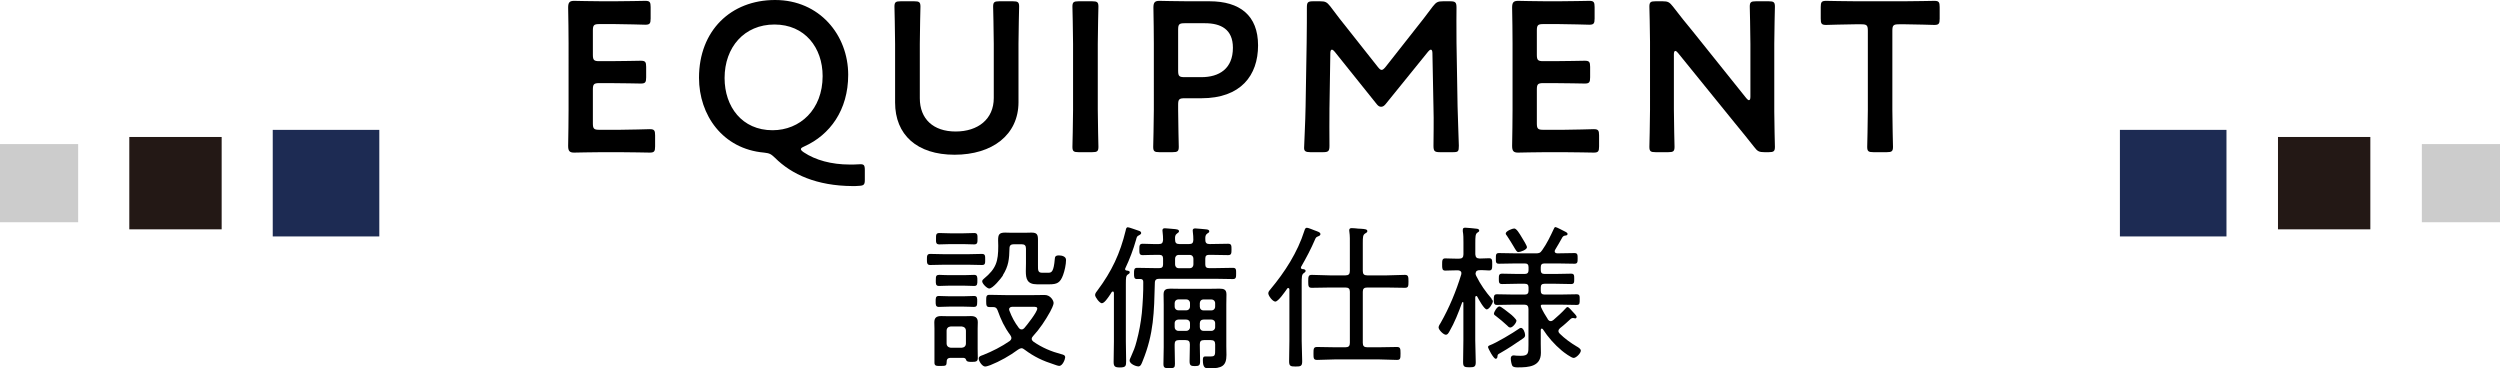 <?xml version="1.0" encoding="UTF-8"?>
<svg id="_レイヤー_2" data-name="レイヤー 2" xmlns="http://www.w3.org/2000/svg" viewBox="0 0 351.89 51.85">
  <defs>
    <style>
      .cls-1 {
        fill: #ccc;
      }

      .cls-1, .cls-2, .cls-3, .cls-4 {
        stroke-width: 0px;
      }

      .cls-2 {
        fill: #000;
      }

      .cls-3 {
        fill: #231815;
      }

      .cls-4 {
        fill: #1d2b53;
      }
    </style>
  </defs>
  <g id="_レイヤー_1-2" data-name="レイヤー 1">
    <g id="for-m-equipment-title.svg">
      <g>
        <g>
          <path class="cls-2" d="M87.11,18.27c1.44,0,4.14-.09,4.35-.09.63,0,.75.18.75.87v1.56c0,.69-.12.87-.75.87-.21,0-2.91-.06-4.35-.06h-2.31c-1.41,0-3.78.06-3.99.06-.66,0-.84-.24-.84-.96.03-1.68.06-3.57.06-5.01V6.09c0-1.47-.03-3.48-.06-5.01,0-.72.18-.96.84-.96.21,0,2.58.06,3.99.06h1.68c1.44,0,4.14-.06,4.35-.06.63,0,.75.18.75.87v1.62c0,.69-.12.87-.75.87-.21,0-2.91-.09-4.35-.09h-2.13c-.75,0-.9.15-.9.9v3.42c0,.75.15.9.9.9h1.5c1.41,0,4.14-.06,4.35-.06.63,0,.75.18.75.87v1.47c0,.69-.12.87-.75.87-.21,0-2.94-.06-4.35-.06h-1.5c-.75,0-.9.15-.9.9v4.77c0,.75.15.9.9.9h2.76Z"/>
          <path class="cls-2" d="M121.73,25.29c0,.69-.12.84-.84.87-.3.03-.6.03-.9.03-5.01-.03-8.55-1.62-10.92-3.99-.57-.54-.75-.63-1.53-.72-5.82-.51-9.15-5.28-9.15-10.53,0-6.63,4.47-10.95,10.71-10.95s10.29,4.92,10.29,10.53c0,4.98-2.58,8.46-6.18,10.08-.33.15-.48.24-.48.39,0,.12.15.27.42.45,1.62,1.08,3.87,1.71,6.45,1.71.42,0,.84,0,1.23-.03.78-.06.9.06.9.84v1.32ZM101.99,10.98c0,4.05,2.46,7.35,6.75,7.35,3.87,0,7.05-2.91,7.05-7.62,0-4.02-2.52-7.26-6.78-7.26s-7.02,3.21-7.02,7.53Z"/>
          <path class="cls-2" d="M143.36,14.37c0,4.62-3.69,7.41-9,7.41s-8.37-2.82-8.37-7.35V6.18c0-1.74-.09-5.04-.09-5.25,0-.63.18-.75.87-.75h1.92c.69,0,.87.12.87.75,0,.21-.09,3.51-.09,5.25v7.65c0,2.91,1.89,4.68,5.04,4.68s5.37-1.74,5.37-4.71v-7.62c0-1.74-.09-5.04-.09-5.25,0-.63.18-.75.87-.75h1.92c.69,0,.87.12.87.75,0,.21-.09,3.51-.09,5.25v8.19Z"/>
          <path class="cls-2" d="M151.82,21.42c-.69,0-.87-.12-.87-.75,0-.21.09-3.51.09-5.25V6.18c0-1.74-.09-5.04-.09-5.25,0-.63.18-.75.87-.75h1.92c.69,0,.87.12.87.75,0,.21-.09,3.51-.09,5.25v9.24c0,1.74.09,5.04.09,5.25,0,.63-.18.75-.87.75h-1.92Z"/>
          <path class="cls-2" d="M163.19,21.42c-.69,0-.87-.12-.87-.75,0-.21.09-3.51.09-5.25V6.12c0-1.47-.03-3.33-.06-5.04,0-.72.18-.96.84-.96.21,0,2.58.06,3.99.06h3.06c4.26,0,6.84,1.98,6.84,6.21s-2.43,7.44-7.98,7.44h-2.37c-.75,0-.9.15-.9.9v.69c0,1.74.09,5.04.09,5.25,0,.63-.18.75-.87.75h-1.86ZM165.83,9.96c0,.75.15.9.9.9h2.37c2.49,0,4.44-1.17,4.44-4.14,0-2.61-1.71-3.45-3.93-3.45h-2.88c-.75,0-.9.15-.9.9v5.79Z"/>
          <path class="cls-2" d="M187.13,15.15c-.03,1.05,0,4.68,0,5.37,0,.75-.15.9-.9.9h-1.8c-.66,0-.87-.15-.87-.6,0-.42.18-3.69.21-5.85l.15-8.97c.03-1.5.03-4.32.03-4.92,0-.75.12-.9.87-.9h.99c.75,0,.96.12,1.44.72.84,1.14,1.71,2.25,2.58,3.33l4.08,5.16c.24.3.39.45.57.45.15,0,.33-.15.57-.45l3.99-5.07c.87-1.08,1.77-2.25,2.64-3.42.48-.6.69-.72,1.44-.72h.99c.75,0,.9.15.9.9,0,.45-.03,2.79,0,4.92l.15,8.97c.03,1.59.18,5.1.18,5.55,0,.81-.09.9-.84.9h-1.83c-.75,0-.9-.15-.9-.9,0-.87.06-3.72,0-5.34l-.15-7.71c0-.3-.09-.48-.21-.48s-.24.09-.39.27l-6,7.41c-.18.21-.36.36-.63.36s-.45-.18-.6-.36l-5.94-7.41c-.15-.18-.27-.27-.39-.27s-.21.18-.21.48l-.12,7.68Z"/>
          <path class="cls-2" d="M219.98,18.27c1.44,0,4.14-.09,4.35-.09.63,0,.75.18.75.87v1.56c0,.69-.12.87-.75.87-.21,0-2.91-.06-4.35-.06h-2.31c-1.41,0-3.78.06-3.99.06-.66,0-.84-.24-.84-.96.03-1.68.06-3.57.06-5.01V6.09c0-1.47-.03-3.48-.06-5.01,0-.72.18-.96.84-.96.21,0,2.58.06,3.99.06h1.68c1.44,0,4.14-.06,4.35-.06.63,0,.75.18.75.87v1.62c0,.69-.12.87-.75.87-.21,0-2.91-.09-4.35-.09h-2.13c-.75,0-.9.15-.9.9v3.42c0,.75.15.9.9.9h1.5c1.41,0,4.14-.06,4.35-.06.63,0,.75.18.75.87v1.47c0,.69-.12.87-.75.87-.21,0-2.94-.06-4.35-.06h-1.5c-.75,0-.9.15-.9.9v4.77c0,.75.15.9.9.9h2.76Z"/>
          <path class="cls-2" d="M235.61,15.42c0,1.74.09,5.04.09,5.25,0,.63-.18.75-.87.75h-1.8c-.69,0-.87-.12-.87-.75,0-.21.09-3.51.09-5.25V5.88c0-1.68-.09-4.74-.09-4.95,0-.63.18-.75.87-.75h.99c.75,0,.96.12,1.44.72.93,1.23,1.89,2.4,2.85,3.57l7.5,9.36c.15.18.27.27.36.27.15,0,.21-.18.21-.48v-7.44c0-1.74-.09-5.04-.09-5.25,0-.63.18-.75.87-.75h1.8c.69,0,.87.12.87.75,0,.21-.09,3.51-.09,5.25v9.54c0,1.65.09,4.74.09,4.95,0,.63-.18.75-.87.75h-.6c-.75,0-.99-.12-1.44-.72-.9-1.14-1.77-2.22-2.76-3.42l-7.98-9.84c-.15-.18-.27-.27-.36-.27-.15,0-.21.18-.21.48v7.77Z"/>
          <path class="cls-2" d="M266.36,15.42c0,1.74.09,5.04.09,5.25,0,.63-.18.75-.87.75h-1.89c-.69,0-.87-.12-.87-.75,0-.21.09-3.51.09-5.25V4.32c0-.75-.15-.9-.9-.9h-.93c-1.26,0-3.84.09-4.05.09-.63,0-.75-.18-.75-.87V.99c0-.69.12-.87.75-.87.21,0,2.94.06,4.35.06h6.54c1.41,0,4.14-.06,4.35-.06.63,0,.75.18.75.87v1.65c0,.69-.12.87-.75.87-.21,0-2.79-.09-4.05-.09h-.96c-.75,0-.9.15-.9.9v11.1Z"/>
        </g>
        <g>
          <path class="cls-2" d="M132.93,37.26c-.66,0-1.32.04-2,.04-.44,0-.46-.29-.46-.77s0-.79.46-.79c.68,0,1.34.04,2,.04h3.3c.66,0,1.32-.04,1.98-.04.48,0,.46.29.46.79s.02.77-.44.77c-.68,0-1.34-.04-2-.04h-3.3ZM133.83,50.37c-.48,0-.59.22-.59.66-.02.46-.13.48-.92.48-.51,0-.79,0-.79-.46v-4.8c0-.29-.02-.57-.02-.86,0-.68.31-.9.97-.9.33,0,.66.02.99.02h2.29c.33,0,.62-.02.9-.02.59,0,.97.2.97.86,0,.29-.02.59-.02.9v2.84c0,.42.02.86.02,1.3,0,.48-.22.55-.86.55-.48,0-.7-.04-.77-.26-.09-.29-.26-.31-.55-.31h-1.61ZM133.57,43.16c-.51,0-1.01.04-1.43.04-.46,0-.44-.35-.44-.77,0-.44-.02-.77.44-.77.37,0,.9.04,1.43.04h2.11c.51,0,1.03-.04,1.43-.04.46,0,.44.33.44.77,0,.64-.07.77-.53.77-.29,0-.7-.04-1.34-.04h-2.11ZM133.59,40.21c-.53,0-1.03.04-1.43.04-.48,0-.44-.37-.44-.79,0-.64.04-.77.55-.77.26,0,.68.04,1.32.04h2.11c.51,0,1.01-.04,1.43-.04.46,0,.44.35.44.77,0,.46.02.79-.44.79s-.9-.04-1.43-.04h-2.11ZM133.77,34.36c-.53,0-1.12.04-1.56.04-.51,0-.46-.35-.46-.81,0-.51-.02-.79.48-.79.42,0,.99.04,1.54.04h1.8c.55,0,1.12-.04,1.56-.04.48,0,.46.31.46.79s.02.81-.46.81c-.44,0-1.03-.04-1.56-.04h-1.8ZM133.24,48.33c0,.37.22.57.59.62h1.54c.37-.04.59-.24.59-.62v-1.76c0-.37-.22-.57-.59-.62h-1.54c-.38.04-.59.24-.59.62v1.76ZM143.74,49.03c-.15,0-.29.09-.44.18-1.12.84-2.6,1.67-3.89,2.18-.2.07-.55.2-.75.2-.4,0-.9-.75-.9-1.12,0-.33.35-.4.64-.51,1.28-.51,2.58-1.17,3.72-1.96.13-.11.24-.24.24-.42,0-.15-.07-.26-.15-.4-.84-1.14-1.32-2.18-1.8-3.52-.13-.33-.29-.44-.64-.44h-.48c-.44,0-.48-.2-.48-.86s.02-.86.48-.86c.79,0,1.58.04,2.35.04h3.74c.55,0,1.1-.02,1.67-.02.81,0,1.25.79,1.25,1.12,0,.31-.33.95-.48,1.23-.68,1.23-1.47,2.42-2.42,3.45-.09.11-.18.22-.18.37,0,.18.11.29.24.4,1.21.84,2.51,1.39,3.92,1.76.26.07.55.13.55.44,0,.26-.35,1.21-.84,1.21-.15,0-.48-.11-.66-.18-1.65-.53-2.84-1.08-4.22-2.11-.13-.11-.29-.2-.46-.2ZM141.18,38.76c-.29.44-1.43,1.85-1.94,1.85-.31,0-.99-.68-.99-1.01,0-.15.13-.29.24-.37,1.74-1.43,2.02-2.44,2.02-4.62,0-.26-.02-.53-.02-.77,0-.81.13-1.1.99-1.1.29,0,.57.02.84.02h2c.29,0,.57-.02.86-.02.77,0,.92.26.92,1.01v3.61c0,.64-.02,1.03.57,1.03h.9c.44,0,.75-.13.9-1.96.02-.26.07-.48.57-.48.4,0,1.01.13,1.01.64,0,.64-.2,1.54-.42,2.13-.4,1.08-.84,1.3-1.94,1.3h-1.72c-1.41,0-1.58-.79-1.58-1.85,0-.33.02-.7.02-1.1v-2.07c0-.44-.18-.62-.62-.62h-1.08c-.4,0-.62.15-.62.57-.04,1.5-.11,2.49-.95,3.81ZM143.8,46.37c.18,0,.26-.09.37-.18.37-.42,1.83-2.27,1.83-2.75,0-.24-.2-.26-.64-.26h-2.86c-.24.02-.46.09-.46.37,0,.07.02.11.04.18.35.92.73,1.63,1.32,2.42.11.13.22.22.4.22Z"/>
          <path class="cls-2" d="M155.11,42.69c-.33,0-.97-.86-.97-1.17,0-.24.22-.48.35-.66,2-2.68,3.17-5.17,3.96-8.43.04-.2.07-.44.31-.44.18,0,1.23.4,1.5.48.15.04.37.13.37.33,0,.15-.18.24-.29.31-.31.13-.33.24-.44.66-.37,1.32-.92,2.77-1.5,3.98-.02.02-.04.09-.04.11,0,.13.09.2.22.22.15.02.44.04.44.24,0,.18-.18.26-.29.33-.24.18-.26.44-.26,1.32v8.1c0,.92.04,1.83.04,2.75,0,.68-.04.9-.88.9-.68,0-.88-.13-.88-.77,0-.97.04-1.91.04-2.88v-6.84c0-.09-.04-.2-.15-.2-.09,0-.13.04-.18.11-.07.09-.11.18-.18.29-.37.55-.84,1.25-1.19,1.25ZM160.06,39.28c-.44,0-.44-.29-.44-.79s0-.79.44-.79c.86,0,1.69.04,2.53.04h.59c.37,0,.53-.15.53-.53v-.81c0-.35-.15-.53-.53-.53-.77-.02-1.56.04-2.33.04-.48,0-.48-.26-.48-.79s0-.81.48-.81c.75,0,1.52.07,2.27.04.42,0,.55-.15.59-.57,0-.37-.02-.75-.07-1.14-.02-.07-.02-.13-.02-.2,0-.24.13-.31.35-.31.24,0,.75.07,1.12.09.53.04.86.07.86.33,0,.15-.13.2-.29.33-.26.18-.29.44-.26.88,0,.42.18.59.59.59h1.39c.42,0,.57-.15.59-.57,0-.37-.02-.75-.07-1.12-.02-.07-.02-.15-.02-.22,0-.22.15-.29.35-.29.24,0,1.25.11,1.54.13.15.02.44.04.44.29,0,.15-.13.2-.29.31-.26.18-.29.44-.26.92,0,.42.22.55.59.55h.15c.81,0,1.63-.04,2.46-.04.48,0,.48.26.48.81s-.02.79-.48.79c-.84,0-1.65-.04-2.46-.04h-.22c-.37,0-.53.15-.53.53v.81c0,.37.15.53.53.53h.84c.84,0,1.67-.04,2.51-.04.48,0,.46.26.46.79s0,.79-.46.79c-.84,0-1.67-.04-2.51-.04h-7.85c-.42,0-.62.15-.62.59-.11,4.09-.13,7.11-1.72,11-.15.37-.26.75-.62.75-.26,0-1.21-.33-1.21-.84,0-.15.11-.35.18-.51.4-.92.55-1.23.81-2.22.35-1.3.59-2.62.73-3.94.13-1.45.22-2.93.2-4.4,0-.26-.13-.4-.42-.4h-.46ZM165.93,47.87c-.42,0-.59.18-.59.59v.4c0,.79.04,1.56.04,2.35,0,.53-.11.62-.81.62-.62,0-.81-.07-.81-.59,0-.79.04-1.58.04-2.38v-5.99c0-.48-.02-.95-.02-1.43,0-.68.35-.81.97-.81.46,0,.95.02,1.41.02h4.05c.48,0,.95-.02,1.43-.02.62,0,.99.11.99.81,0,.46-.02.92-.02,1.39v5.9c0,.42.02.84.02,1.23,0,1.56-.66,1.89-2.4,1.89-.57,0-.92-.02-.92-1.17,0-.4.09-.51.35-.51h.79c.59,0,.59-.22.59-1.01v-.7c0-.42-.18-.59-.62-.59h-.95c-.44,0-.59.18-.59.59v.15c0,.75.04,1.47.04,2.22,0,.59-.13.7-.75.7-.57,0-.73-.11-.73-.7,0-.73.04-1.47.04-2.22v-.15c0-.42-.18-.59-.62-.59h-.95ZM167.5,42.67c0-.31-.22-.53-.53-.53h-1.1c-.31,0-.53.22-.53.53v.46c0,.33.22.55.53.55h1.1c.31,0,.53-.22.53-.55v-.46ZM165.87,44.98c-.31,0-.53.2-.53.53v.53c0,.31.22.53.53.53h1.1c.31,0,.53-.22.53-.53v-.53c0-.33-.22-.53-.53-.53h-1.1ZM165.4,37.22c0,.31.2.53.53.53h1.52c.33,0,.53-.22.53-.53v-.81c0-.31-.2-.53-.53-.53h-1.52c-.33,0-.53.22-.53.53v.81ZM170.51,43.69c.31,0,.53-.22.53-.55v-.46c0-.31-.22-.53-.53-.53h-1.1c-.33,0-.53.22-.53.53v.46c0,.33.2.55.53.55h1.1ZM168.88,46.04c0,.31.2.53.53.53h1.1c.31,0,.53-.22.53-.53v-.53c0-.33-.22-.53-.53-.53h-1.1c-.33,0-.53.2-.53.53v.53Z"/>
          <path class="cls-2" d="M181.49,40.76c0-.11-.04-.22-.18-.22-.07,0-.11.04-.15.11-.26.37-1.23,1.8-1.65,1.8-.37,0-.99-.81-.99-1.17,0-.22.18-.42.31-.57,2.02-2.42,3.81-5.19,4.77-8.23.07-.2.11-.42.37-.42.18,0,.9.31,1.1.38.33.13.79.24.79.51,0,.18-.18.26-.31.31-.26.11-.33.15-.44.42-.57,1.34-1.25,2.62-1.98,3.89,0,.02-.02.07-.02.11,0,.13.11.18.22.2.15,0,.44.02.44.26,0,.13-.11.2-.26.31-.29.18-.29.57-.29,1.5v8.01c0,.97.07,1.94.07,2.88,0,.68-.18.75-.92.75s-.92-.07-.92-.75c0-.95.04-1.92.04-2.88v-7.2ZM187.18,40.47c-.84,0-1.67.04-2.53.04-.48,0-.51-.22-.51-.9s.02-.92.51-.92c.86,0,1.69.07,2.53.07h2.2c.44,0,.62-.18.62-.62v-3.65c0-.64.02-1.32-.07-1.87,0-.07-.02-.13-.02-.2,0-.24.13-.31.35-.31.24,0,.68.04.92.07.15.02.29.02.4.02.55.04.88.07.88.33,0,.18-.13.22-.33.35-.29.2-.31.46-.31,1.34v3.92c0,.44.18.62.62.62h2.77c.84,0,1.67-.07,2.53-.07.48,0,.51.24.51.92s-.02.9-.51.9c-.84,0-1.69-.04-2.53-.04h-2.77c-.44,0-.62.18-.62.59v7.2c0,.44.18.62.62.62h1.69c.81,0,1.65-.04,2.49-.04.48,0,.51.22.51.9,0,.73-.02.92-.51.92-.84,0-1.67-.07-2.49-.07h-6.25c-.81,0-1.65.07-2.49.07-.51,0-.51-.24-.51-.9s0-.92.51-.92c.84,0,1.67.04,2.49.04h1.5c.44,0,.62-.18.62-.62v-7.2c0-.42-.18-.59-.62-.59h-2.2Z"/>
          <path class="cls-2" d="M209.93,42.08c.09.09.2.2.2.33,0,.29-.53,1.14-.86,1.14-.37,0-1.17-1.47-1.34-1.8-.04-.04-.07-.09-.13-.09-.11,0-.13.09-.15.18v6.07c0,1.01.07,2.02.07,3.06,0,.64-.18.73-.88.73-.75,0-.9-.09-.9-.75,0-1.01.04-2.02.04-3.04v-5.28c0-.11-.07-.11-.09-.11-.04,0-.07.02-.09.07-.51,1.41-1.06,2.82-1.8,4.09-.13.22-.26.44-.48.44-.35,0-1.03-.7-1.03-1.03,0-.2.18-.48.29-.64,1.23-2.16,2.18-4.47,2.9-6.82,0-.07.02-.11.02-.18,0-.29-.22-.37-.46-.4h-.2c-.62,0-1.25.04-1.61.04-.44,0-.44-.31-.44-.84,0-.57,0-.88.44-.88.31,0,.99.04,1.61.04h.33c.44,0,.62-.18.62-.62v-1.65c0-.55,0-1.1-.09-1.58v-.22c0-.24.15-.29.35-.29.24,0,1.39.11,1.65.15.15.02.31.09.31.26,0,.13-.11.2-.29.31-.24.18-.26.53-.26,1.47v1.56c.04.42.18.57.62.59.44,0,.95-.04,1.32-.04.44,0,.44.26.44.86s-.02.86-.44.86c-.29,0-.95-.07-1.32-.04-.35,0-.55.11-.59.48.02.15.04.22.11.35.59,1.19,1.3,2.2,2.16,3.19ZM214.33,47.67c-1.06.73-2,1.36-3.12,2-.44.24-.4.22-.44.57-.02.13-.09.26-.24.26-.31,0-1.08-1.47-1.08-1.65,0-.13.11-.2.22-.24.92-.33,3.28-1.74,4.12-2.33.09-.07.18-.13.29-.13.33,0,.59.66.59,1.03,0,.24-.15.37-.33.48ZM217.85,44.94c.11.13.22.26.42.26.15,0,.26-.07.37-.15.48-.4,1.32-1.17,1.74-1.65.07-.07.15-.18.26-.18.2,0,.57.51.75.68.13.13.53.53.53.7,0,.13-.09.22-.22.22-.04,0-.11-.02-.13-.04-.07,0-.13-.02-.18-.02-.11,0-.2.04-.29.11-.51.46-.86.81-1.52,1.32-.11.11-.22.22-.22.4,0,.15.07.26.18.37.66.66,1.56,1.32,2.38,1.8.2.11.59.33.59.59,0,.37-.66,1.03-1.01,1.03-.33,0-1.39-.79-1.67-1.03-1.03-.86-1.94-1.89-2.66-3.01-.04-.04-.09-.09-.15-.09-.11,0-.15.11-.15.2v1.96c0,.42.02.84.02,1.25,0,1.94-1.72,2.05-3.23,2.05-.24,0-.64,0-.79-.22-.13-.22-.22-.77-.22-1.03,0-.29.15-.44.42-.44.09,0,.24.02.35.04.2.02.4.02.62.02,1.12,0,1.1-.37,1.1-1.52v-5.06c0-.44-.18-.62-.59-.62h-1.47c-.79,0-1.58.04-2.38.04-.44,0-.44-.29-.44-.75s0-.75.44-.75c.79,0,1.58.04,2.38.04h1.54c.37,0,.53-.18.53-.53v-.46c0-.37-.15-.53-.53-.53h-1.01c-.73,0-1.45.04-2.18.04-.46,0-.46-.26-.46-.73s0-.73.46-.73c.73,0,1.45.04,2.18.04h1.01c.37,0,.53-.18.53-.53v-.42c0-.37-.15-.53-.53-.53h-1.21c-.79,0-1.61.04-2.42.04-.46,0-.44-.24-.44-.75s0-.75.44-.75c.81,0,1.63.04,2.42.04h2.75c.46,0,.64-.04.92-.46.64-.9,1.14-1.94,1.61-2.95.07-.13.11-.29.26-.29.13,0,1.17.55,1.43.68.13.07.26.15.26.29,0,.2-.15.2-.4.24-.13.02-.22.09-.31.2-.35.59-.66,1.21-1.03,1.78-.04.09-.07.13-.07.22,0,.22.18.26.35.29.81,0,1.63-.04,2.44-.04.44,0,.44.26.44.75s0,.75-.44.75c-.81,0-1.63-.04-2.44-.04h-1.78c-.37,0-.53.15-.53.53v.42c0,.35.15.53.53.53h1.54c.73,0,1.45-.04,2.2-.04.44,0,.44.24.44.73s0,.73-.44.73c-.75,0-1.47-.04-2.2-.04h-1.54c-.37,0-.53.15-.53.53v.46c0,.35.15.53.53.53h2.16c.77,0,1.56-.04,2.35-.04.46,0,.44.26.44.75s.02.75-.42.75c-.79,0-1.58-.04-2.38-.04h-2.46c-.11,0-.18.02-.22.15.02.09.02.13.04.2.24.55.62,1.19.95,1.69ZM212.59,46.1c-.2,0-.33-.15-.46-.29-.55-.51-.95-.84-1.54-1.3-.15-.11-.31-.2-.31-.35,0-.26.46-1.03.77-1.03.26,0,1.23.84,1.5,1.03.2.13.9.79.9.97,0,.31-.53.97-.86.97ZM213.72,35.48c-.22,0-.33-.22-.68-.81-.2-.35-.51-.84-.92-1.47-.07-.09-.18-.22-.18-.33,0-.35.95-.71,1.19-.71.33,0,.73.68,1.1,1.3.15.24.7,1.12.7,1.34,0,.35-.92.68-1.21.68Z"/>
        </g>
      </g>
      <rect class="cls-4" x="38.39" y="18.28" width="15" height="15"/>
      <rect class="cls-4" x="298.39" y="18.28" width="15" height="15"/>
      <rect class="cls-3" x="18.2" y="19.28" width="13" height="13"/>
      <rect class="cls-3" x="320.64" y="19.28" width="13" height="13"/>
      <rect class="cls-1" y="20.28" width="11" height="11"/>
      <rect class="cls-1" x="340.89" y="20.28" width="11" height="11"/>
    </g>
  </g>
</svg>